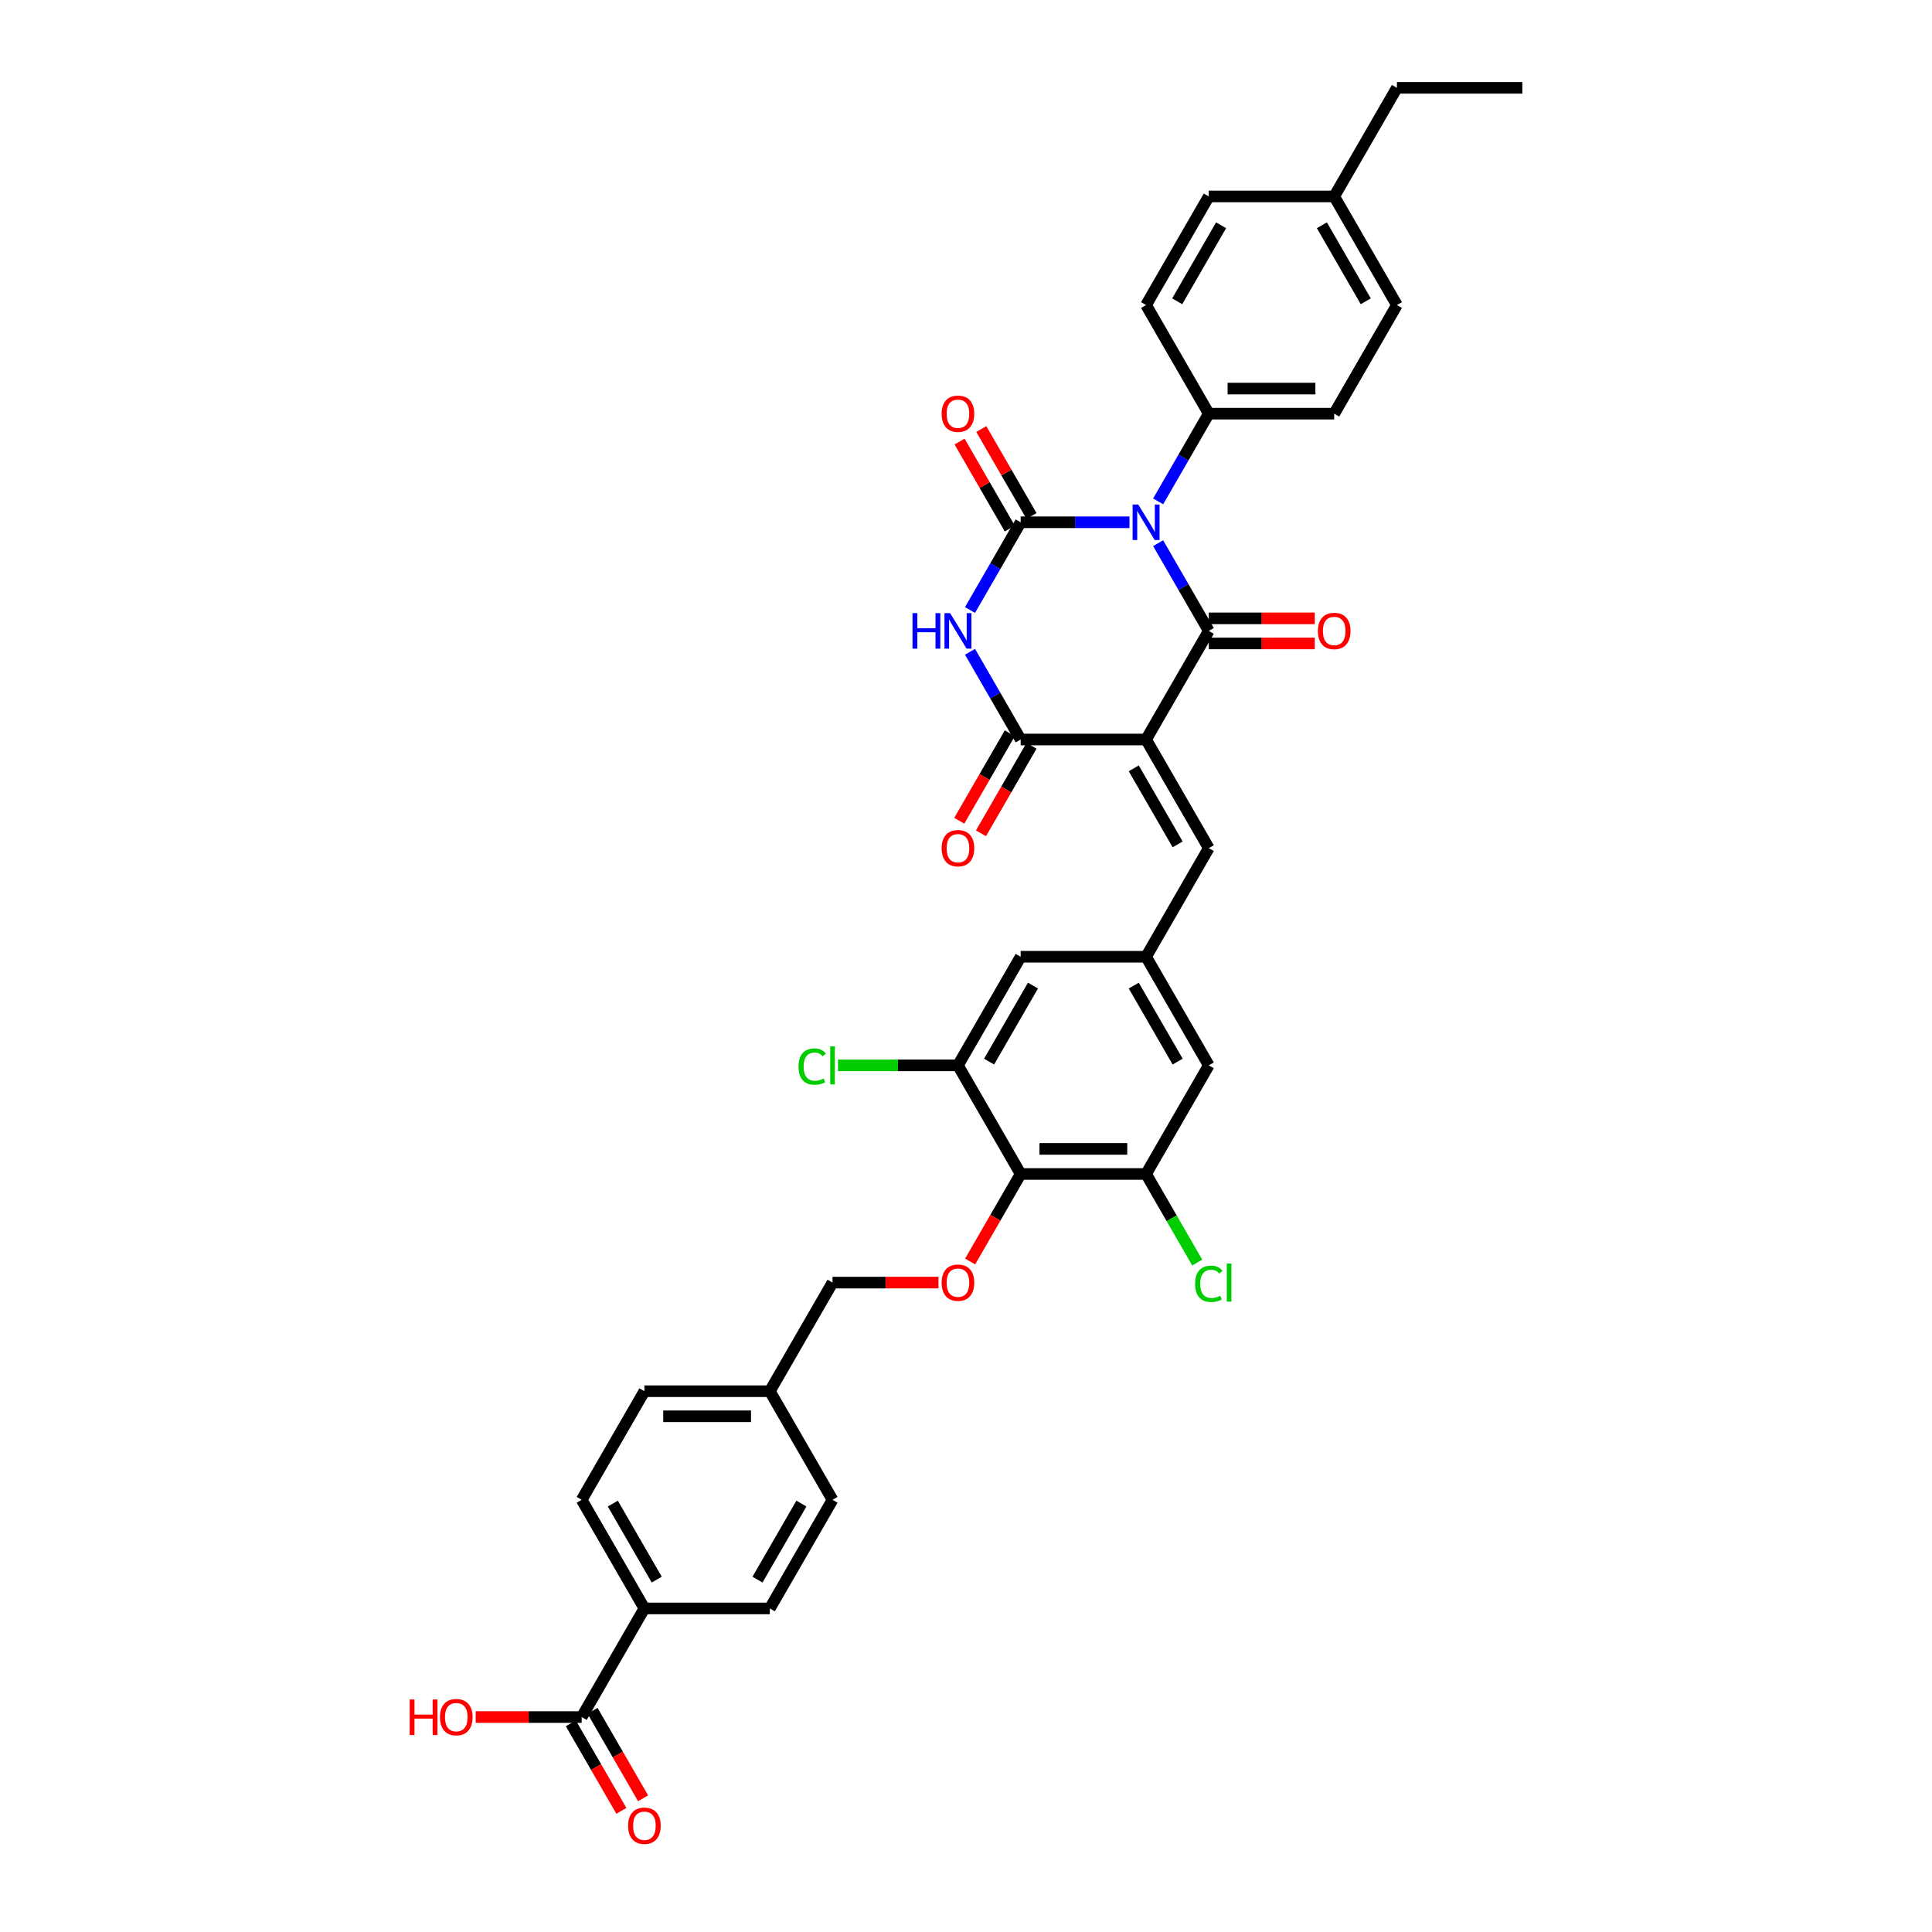 <?xml version='1.0' encoding='iso-8859-1'?>
<svg version='1.1' baseProfile='full'
              xmlns='http://www.w3.org/2000/svg'
                      xmlns:rdkit='http://www.rdkit.org/xml'
                      xmlns:xlink='http://www.w3.org/1999/xlink'
                  xml:space='preserve'
width='1000px' height='1000px' viewBox='0 0 1000 1000'>
<!-- END OF HEADER -->
<rect style='opacity:1.0;fill:#FFFFFF;stroke:none' width='1000' height='1000' x='0' y='0'> </rect>
<path class='bond-1' d='M 599.451,281.147 L 612.558,303.849' style='fill:none;fill-rule:evenodd;stroke:#0000FF;stroke-width:6px;stroke-linecap:butt;stroke-linejoin:miter;stroke-opacity:1' />
<path class='bond-1' d='M 612.558,303.849 L 625.665,326.551' style='fill:none;fill-rule:evenodd;stroke:#000000;stroke-width:6px;stroke-linecap:butt;stroke-linejoin:miter;stroke-opacity:1' />
<path class='bond-2' d='M 584.612,270.332 L 556.451,270.332' style='fill:none;fill-rule:evenodd;stroke:#0000FF;stroke-width:6px;stroke-linecap:butt;stroke-linejoin:miter;stroke-opacity:1' />
<path class='bond-2' d='M 556.451,270.332 L 528.291,270.332' style='fill:none;fill-rule:evenodd;stroke:#000000;stroke-width:6px;stroke-linecap:butt;stroke-linejoin:miter;stroke-opacity:1' />
<path class='bond-9' d='M 599.451,259.517 L 612.558,236.815' style='fill:none;fill-rule:evenodd;stroke:#0000FF;stroke-width:6px;stroke-linecap:butt;stroke-linejoin:miter;stroke-opacity:1' />
<path class='bond-9' d='M 612.558,236.815 L 625.665,214.113' style='fill:none;fill-rule:evenodd;stroke:#000000;stroke-width:6px;stroke-linecap:butt;stroke-linejoin:miter;stroke-opacity:1' />
<path class='bond-0' d='M 593.207,382.771 L 625.665,326.551' style='fill:none;fill-rule:evenodd;stroke:#000000;stroke-width:6px;stroke-linecap:butt;stroke-linejoin:miter;stroke-opacity:1' />
<path class='bond-5' d='M 593.207,382.771 L 625.665,438.99' style='fill:none;fill-rule:evenodd;stroke:#000000;stroke-width:6px;stroke-linecap:butt;stroke-linejoin:miter;stroke-opacity:1' />
<path class='bond-5' d='M 586.832,397.695 L 609.553,437.049' style='fill:none;fill-rule:evenodd;stroke:#000000;stroke-width:6px;stroke-linecap:butt;stroke-linejoin:miter;stroke-opacity:1' />
<path class='bond-36' d='M 593.207,382.771 L 528.291,382.771' style='fill:none;fill-rule:evenodd;stroke:#000000;stroke-width:6px;stroke-linecap:butt;stroke-linejoin:miter;stroke-opacity:1' />
<path class='bond-14' d='M 625.665,333.043 L 653.093,333.043' style='fill:none;fill-rule:evenodd;stroke:#000000;stroke-width:6px;stroke-linecap:butt;stroke-linejoin:miter;stroke-opacity:1' />
<path class='bond-14' d='M 653.093,333.043 L 680.52,333.043' style='fill:none;fill-rule:evenodd;stroke:#FF0000;stroke-width:6px;stroke-linecap:butt;stroke-linejoin:miter;stroke-opacity:1' />
<path class='bond-14' d='M 625.665,320.06 L 653.093,320.06' style='fill:none;fill-rule:evenodd;stroke:#000000;stroke-width:6px;stroke-linecap:butt;stroke-linejoin:miter;stroke-opacity:1' />
<path class='bond-14' d='M 653.093,320.06 L 680.52,320.06' style='fill:none;fill-rule:evenodd;stroke:#FF0000;stroke-width:6px;stroke-linecap:butt;stroke-linejoin:miter;stroke-opacity:1' />
<path class='bond-3' d='M 528.291,270.332 L 515.184,293.034' style='fill:none;fill-rule:evenodd;stroke:#000000;stroke-width:6px;stroke-linecap:butt;stroke-linejoin:miter;stroke-opacity:1' />
<path class='bond-3' d='M 515.184,293.034 L 502.076,315.736' style='fill:none;fill-rule:evenodd;stroke:#0000FF;stroke-width:6px;stroke-linecap:butt;stroke-linejoin:miter;stroke-opacity:1' />
<path class='bond-13' d='M 533.913,267.086 L 520.918,244.579' style='fill:none;fill-rule:evenodd;stroke:#000000;stroke-width:6px;stroke-linecap:butt;stroke-linejoin:miter;stroke-opacity:1' />
<path class='bond-13' d='M 520.918,244.579 L 507.923,222.071' style='fill:none;fill-rule:evenodd;stroke:#FF0000;stroke-width:6px;stroke-linecap:butt;stroke-linejoin:miter;stroke-opacity:1' />
<path class='bond-13' d='M 522.669,273.578 L 509.674,251.07' style='fill:none;fill-rule:evenodd;stroke:#000000;stroke-width:6px;stroke-linecap:butt;stroke-linejoin:miter;stroke-opacity:1' />
<path class='bond-13' d='M 509.674,251.07 L 496.679,228.563' style='fill:none;fill-rule:evenodd;stroke:#FF0000;stroke-width:6px;stroke-linecap:butt;stroke-linejoin:miter;stroke-opacity:1' />
<path class='bond-4' d='M 502.076,337.366 L 515.184,360.068' style='fill:none;fill-rule:evenodd;stroke:#0000FF;stroke-width:6px;stroke-linecap:butt;stroke-linejoin:miter;stroke-opacity:1' />
<path class='bond-4' d='M 515.184,360.068 L 528.291,382.771' style='fill:none;fill-rule:evenodd;stroke:#000000;stroke-width:6px;stroke-linecap:butt;stroke-linejoin:miter;stroke-opacity:1' />
<path class='bond-17' d='M 522.669,379.525 L 509.592,402.175' style='fill:none;fill-rule:evenodd;stroke:#000000;stroke-width:6px;stroke-linecap:butt;stroke-linejoin:miter;stroke-opacity:1' />
<path class='bond-17' d='M 509.592,402.175 L 496.514,424.825' style='fill:none;fill-rule:evenodd;stroke:#FF0000;stroke-width:6px;stroke-linecap:butt;stroke-linejoin:miter;stroke-opacity:1' />
<path class='bond-17' d='M 533.913,386.016 L 520.835,408.667' style='fill:none;fill-rule:evenodd;stroke:#000000;stroke-width:6px;stroke-linecap:butt;stroke-linejoin:miter;stroke-opacity:1' />
<path class='bond-17' d='M 520.835,408.667 L 507.758,431.317' style='fill:none;fill-rule:evenodd;stroke:#FF0000;stroke-width:6px;stroke-linecap:butt;stroke-linejoin:miter;stroke-opacity:1' />
<path class='bond-10' d='M 625.665,438.99 L 593.207,495.209' style='fill:none;fill-rule:evenodd;stroke:#000000;stroke-width:6px;stroke-linecap:butt;stroke-linejoin:miter;stroke-opacity:1' />
<path class='bond-6' d='M 528.291,607.648 L 593.207,607.648' style='fill:none;fill-rule:evenodd;stroke:#000000;stroke-width:6px;stroke-linecap:butt;stroke-linejoin:miter;stroke-opacity:1' />
<path class='bond-6' d='M 538.028,594.665 L 583.47,594.665' style='fill:none;fill-rule:evenodd;stroke:#000000;stroke-width:6px;stroke-linecap:butt;stroke-linejoin:miter;stroke-opacity:1' />
<path class='bond-11' d='M 528.291,607.648 L 515.214,630.298' style='fill:none;fill-rule:evenodd;stroke:#000000;stroke-width:6px;stroke-linecap:butt;stroke-linejoin:miter;stroke-opacity:1' />
<path class='bond-11' d='M 515.214,630.298 L 502.136,652.948' style='fill:none;fill-rule:evenodd;stroke:#FF0000;stroke-width:6px;stroke-linecap:butt;stroke-linejoin:miter;stroke-opacity:1' />
<path class='bond-38' d='M 528.291,607.648 L 495.832,551.428' style='fill:none;fill-rule:evenodd;stroke:#000000;stroke-width:6px;stroke-linecap:butt;stroke-linejoin:miter;stroke-opacity:1' />
<path class='bond-7' d='M 593.207,607.648 L 625.665,551.428' style='fill:none;fill-rule:evenodd;stroke:#000000;stroke-width:6px;stroke-linecap:butt;stroke-linejoin:miter;stroke-opacity:1' />
<path class='bond-25' d='M 593.207,607.648 L 606.445,630.577' style='fill:none;fill-rule:evenodd;stroke:#000000;stroke-width:6px;stroke-linecap:butt;stroke-linejoin:miter;stroke-opacity:1' />
<path class='bond-25' d='M 606.445,630.577 L 619.684,653.506' style='fill:none;fill-rule:evenodd;stroke:#00CC00;stroke-width:6px;stroke-linecap:butt;stroke-linejoin:miter;stroke-opacity:1' />
<path class='bond-8' d='M 495.832,551.428 L 528.291,495.209' style='fill:none;fill-rule:evenodd;stroke:#000000;stroke-width:6px;stroke-linecap:butt;stroke-linejoin:miter;stroke-opacity:1' />
<path class='bond-8' d='M 511.945,549.487 L 534.666,510.134' style='fill:none;fill-rule:evenodd;stroke:#000000;stroke-width:6px;stroke-linecap:butt;stroke-linejoin:miter;stroke-opacity:1' />
<path class='bond-24' d='M 495.832,551.428 L 464.783,551.428' style='fill:none;fill-rule:evenodd;stroke:#000000;stroke-width:6px;stroke-linecap:butt;stroke-linejoin:miter;stroke-opacity:1' />
<path class='bond-24' d='M 464.783,551.428 L 433.733,551.428' style='fill:none;fill-rule:evenodd;stroke:#00CC00;stroke-width:6px;stroke-linecap:butt;stroke-linejoin:miter;stroke-opacity:1' />
<path class='bond-20' d='M 625.665,214.113 L 690.582,214.113' style='fill:none;fill-rule:evenodd;stroke:#000000;stroke-width:6px;stroke-linecap:butt;stroke-linejoin:miter;stroke-opacity:1' />
<path class='bond-20' d='M 635.403,201.129 L 680.844,201.129' style='fill:none;fill-rule:evenodd;stroke:#000000;stroke-width:6px;stroke-linecap:butt;stroke-linejoin:miter;stroke-opacity:1' />
<path class='bond-21' d='M 625.665,214.113 L 593.207,157.893' style='fill:none;fill-rule:evenodd;stroke:#000000;stroke-width:6px;stroke-linecap:butt;stroke-linejoin:miter;stroke-opacity:1' />
<path class='bond-15' d='M 593.207,495.209 L 528.291,495.209' style='fill:none;fill-rule:evenodd;stroke:#000000;stroke-width:6px;stroke-linecap:butt;stroke-linejoin:miter;stroke-opacity:1' />
<path class='bond-16' d='M 593.207,495.209 L 625.665,551.428' style='fill:none;fill-rule:evenodd;stroke:#000000;stroke-width:6px;stroke-linecap:butt;stroke-linejoin:miter;stroke-opacity:1' />
<path class='bond-16' d='M 586.832,510.134 L 609.553,549.487' style='fill:none;fill-rule:evenodd;stroke:#000000;stroke-width:6px;stroke-linecap:butt;stroke-linejoin:miter;stroke-opacity:1' />
<path class='bond-26' d='M 485.77,663.867 L 458.343,663.867' style='fill:none;fill-rule:evenodd;stroke:#FF0000;stroke-width:6px;stroke-linecap:butt;stroke-linejoin:miter;stroke-opacity:1' />
<path class='bond-26' d='M 458.343,663.867 L 430.916,663.867' style='fill:none;fill-rule:evenodd;stroke:#000000;stroke-width:6px;stroke-linecap:butt;stroke-linejoin:miter;stroke-opacity:1' />
<path class='bond-12' d='M 301.083,888.744 L 333.541,832.525' style='fill:none;fill-rule:evenodd;stroke:#000000;stroke-width:6px;stroke-linecap:butt;stroke-linejoin:miter;stroke-opacity:1' />
<path class='bond-19' d='M 295.461,891.99 L 308.538,914.64' style='fill:none;fill-rule:evenodd;stroke:#000000;stroke-width:6px;stroke-linecap:butt;stroke-linejoin:miter;stroke-opacity:1' />
<path class='bond-19' d='M 308.538,914.64 L 321.615,937.291' style='fill:none;fill-rule:evenodd;stroke:#FF0000;stroke-width:6px;stroke-linecap:butt;stroke-linejoin:miter;stroke-opacity:1' />
<path class='bond-19' d='M 306.705,885.499 L 319.782,908.149' style='fill:none;fill-rule:evenodd;stroke:#000000;stroke-width:6px;stroke-linecap:butt;stroke-linejoin:miter;stroke-opacity:1' />
<path class='bond-19' d='M 319.782,908.149 L 332.859,930.799' style='fill:none;fill-rule:evenodd;stroke:#FF0000;stroke-width:6px;stroke-linecap:butt;stroke-linejoin:miter;stroke-opacity:1' />
<path class='bond-27' d='M 301.083,888.744 L 273.656,888.744' style='fill:none;fill-rule:evenodd;stroke:#000000;stroke-width:6px;stroke-linecap:butt;stroke-linejoin:miter;stroke-opacity:1' />
<path class='bond-27' d='M 273.656,888.744 L 246.228,888.744' style='fill:none;fill-rule:evenodd;stroke:#FF0000;stroke-width:6px;stroke-linecap:butt;stroke-linejoin:miter;stroke-opacity:1' />
<path class='bond-18' d='M 333.541,832.525 L 301.083,776.306' style='fill:none;fill-rule:evenodd;stroke:#000000;stroke-width:6px;stroke-linecap:butt;stroke-linejoin:miter;stroke-opacity:1' />
<path class='bond-18' d='M 339.916,817.601 L 317.196,778.247' style='fill:none;fill-rule:evenodd;stroke:#000000;stroke-width:6px;stroke-linecap:butt;stroke-linejoin:miter;stroke-opacity:1' />
<path class='bond-39' d='M 333.541,832.525 L 398.458,832.525' style='fill:none;fill-rule:evenodd;stroke:#000000;stroke-width:6px;stroke-linecap:butt;stroke-linejoin:miter;stroke-opacity:1' />
<path class='bond-31' d='M 690.582,214.113 L 723.04,157.893' style='fill:none;fill-rule:evenodd;stroke:#000000;stroke-width:6px;stroke-linecap:butt;stroke-linejoin:miter;stroke-opacity:1' />
<path class='bond-32' d='M 593.207,157.893 L 625.665,101.674' style='fill:none;fill-rule:evenodd;stroke:#000000;stroke-width:6px;stroke-linecap:butt;stroke-linejoin:miter;stroke-opacity:1' />
<path class='bond-32' d='M 609.32,155.952 L 632.04,116.598' style='fill:none;fill-rule:evenodd;stroke:#000000;stroke-width:6px;stroke-linecap:butt;stroke-linejoin:miter;stroke-opacity:1' />
<path class='bond-22' d='M 398.458,832.525 L 430.916,776.306' style='fill:none;fill-rule:evenodd;stroke:#000000;stroke-width:6px;stroke-linecap:butt;stroke-linejoin:miter;stroke-opacity:1' />
<path class='bond-22' d='M 392.083,817.601 L 414.803,778.247' style='fill:none;fill-rule:evenodd;stroke:#000000;stroke-width:6px;stroke-linecap:butt;stroke-linejoin:miter;stroke-opacity:1' />
<path class='bond-23' d='M 301.083,776.306 L 333.541,720.086' style='fill:none;fill-rule:evenodd;stroke:#000000;stroke-width:6px;stroke-linecap:butt;stroke-linejoin:miter;stroke-opacity:1' />
<path class='bond-28' d='M 430.916,663.867 L 398.458,720.086' style='fill:none;fill-rule:evenodd;stroke:#000000;stroke-width:6px;stroke-linecap:butt;stroke-linejoin:miter;stroke-opacity:1' />
<path class='bond-29' d='M 398.458,720.086 L 430.916,776.306' style='fill:none;fill-rule:evenodd;stroke:#000000;stroke-width:6px;stroke-linecap:butt;stroke-linejoin:miter;stroke-opacity:1' />
<path class='bond-30' d='M 398.458,720.086 L 333.541,720.086' style='fill:none;fill-rule:evenodd;stroke:#000000;stroke-width:6px;stroke-linecap:butt;stroke-linejoin:miter;stroke-opacity:1' />
<path class='bond-30' d='M 388.72,733.07 L 343.279,733.07' style='fill:none;fill-rule:evenodd;stroke:#000000;stroke-width:6px;stroke-linecap:butt;stroke-linejoin:miter;stroke-opacity:1' />
<path class='bond-37' d='M 723.04,157.893 L 690.582,101.674' style='fill:none;fill-rule:evenodd;stroke:#000000;stroke-width:6px;stroke-linecap:butt;stroke-linejoin:miter;stroke-opacity:1' />
<path class='bond-37' d='M 706.927,155.952 L 684.207,116.598' style='fill:none;fill-rule:evenodd;stroke:#000000;stroke-width:6px;stroke-linecap:butt;stroke-linejoin:miter;stroke-opacity:1' />
<path class='bond-33' d='M 625.665,101.674 L 690.582,101.674' style='fill:none;fill-rule:evenodd;stroke:#000000;stroke-width:6px;stroke-linecap:butt;stroke-linejoin:miter;stroke-opacity:1' />
<path class='bond-34' d='M 690.582,101.674 L 723.04,45.455' style='fill:none;fill-rule:evenodd;stroke:#000000;stroke-width:6px;stroke-linecap:butt;stroke-linejoin:miter;stroke-opacity:1' />
<path class='bond-35' d='M 723.04,45.455 L 787.957,45.455' style='fill:none;fill-rule:evenodd;stroke:#000000;stroke-width:6px;stroke-linecap:butt;stroke-linejoin:miter;stroke-opacity:1' />
<path  class='atom-0' d='M 589.143 261.14
L 595.168 270.877
Q 595.765 271.838, 596.726 273.578
Q 597.686 275.317, 597.738 275.421
L 597.738 261.14
L 600.179 261.14
L 600.179 279.524
L 597.66 279.524
L 591.195 268.878
Q 590.442 267.631, 589.637 266.203
Q 588.858 264.775, 588.624 264.334
L 588.624 279.524
L 586.235 279.524
L 586.235 261.14
L 589.143 261.14
' fill='#0000FF'/>
<path  class='atom-4' d='M 472.32 317.359
L 474.812 317.359
L 474.812 325.175
L 484.212 325.175
L 484.212 317.359
L 486.705 317.359
L 486.705 335.743
L 484.212 335.743
L 484.212 327.252
L 474.812 327.252
L 474.812 335.743
L 472.32 335.743
L 472.32 317.359
' fill='#0000FF'/>
<path  class='atom-4' d='M 491.769 317.359
L 497.793 327.096
Q 498.39 328.057, 499.351 329.797
Q 500.312 331.537, 500.364 331.641
L 500.364 317.359
L 502.804 317.359
L 502.804 335.743
L 500.286 335.743
L 493.82 325.097
Q 493.067 323.851, 492.262 322.422
Q 491.483 320.994, 491.249 320.553
L 491.249 335.743
L 488.86 335.743
L 488.86 317.359
L 491.769 317.359
' fill='#0000FF'/>
<path  class='atom-12' d='M 487.393 663.919
Q 487.393 659.505, 489.574 657.038
Q 491.756 654.571, 495.832 654.571
Q 499.909 654.571, 502.09 657.038
Q 504.272 659.505, 504.272 663.919
Q 504.272 668.385, 502.064 670.93
Q 499.857 673.449, 495.832 673.449
Q 491.782 673.449, 489.574 670.93
Q 487.393 668.411, 487.393 663.919
M 495.832 671.371
Q 498.637 671.371, 500.143 669.502
Q 501.675 667.606, 501.675 663.919
Q 501.675 660.31, 500.143 658.492
Q 498.637 656.648, 495.832 656.648
Q 493.028 656.648, 491.496 658.466
Q 489.99 660.284, 489.99 663.919
Q 489.99 667.632, 491.496 669.502
Q 493.028 671.371, 495.832 671.371
' fill='#FF0000'/>
<path  class='atom-14' d='M 487.393 214.164
Q 487.393 209.75, 489.574 207.283
Q 491.756 204.816, 495.832 204.816
Q 499.909 204.816, 502.09 207.283
Q 504.272 209.75, 504.272 214.164
Q 504.272 218.631, 502.064 221.175
Q 499.857 223.694, 495.832 223.694
Q 491.782 223.694, 489.574 221.175
Q 487.393 218.657, 487.393 214.164
M 495.832 221.617
Q 498.637 221.617, 500.143 219.747
Q 501.675 217.852, 501.675 214.164
Q 501.675 210.555, 500.143 208.737
Q 498.637 206.894, 495.832 206.894
Q 493.028 206.894, 491.496 208.711
Q 489.99 210.529, 489.99 214.164
Q 489.99 217.878, 491.496 219.747
Q 493.028 221.617, 495.832 221.617
' fill='#FF0000'/>
<path  class='atom-15' d='M 682.143 326.603
Q 682.143 322.189, 684.324 319.722
Q 686.505 317.255, 690.582 317.255
Q 694.659 317.255, 696.84 319.722
Q 699.021 322.189, 699.021 326.603
Q 699.021 331.069, 696.814 333.614
Q 694.607 336.133, 690.582 336.133
Q 686.531 336.133, 684.324 333.614
Q 682.143 331.095, 682.143 326.603
M 690.582 334.056
Q 693.386 334.056, 694.892 332.186
Q 696.424 330.29, 696.424 326.603
Q 696.424 322.994, 694.892 321.176
Q 693.386 319.332, 690.582 319.332
Q 687.777 319.332, 686.245 321.15
Q 684.739 322.968, 684.739 326.603
Q 684.739 330.316, 686.245 332.186
Q 687.777 334.056, 690.582 334.056
' fill='#FF0000'/>
<path  class='atom-18' d='M 487.393 439.042
Q 487.393 434.627, 489.574 432.161
Q 491.756 429.694, 495.832 429.694
Q 499.909 429.694, 502.09 432.161
Q 504.272 434.627, 504.272 439.042
Q 504.272 443.508, 502.064 446.053
Q 499.857 448.572, 495.832 448.572
Q 491.782 448.572, 489.574 446.053
Q 487.393 443.534, 487.393 439.042
M 495.832 446.494
Q 498.637 446.494, 500.143 444.625
Q 501.675 442.729, 501.675 439.042
Q 501.675 435.432, 500.143 433.615
Q 498.637 431.771, 495.832 431.771
Q 493.028 431.771, 491.496 433.589
Q 489.99 435.406, 489.99 439.042
Q 489.99 442.755, 491.496 444.625
Q 493.028 446.494, 495.832 446.494
' fill='#FF0000'/>
<path  class='atom-20' d='M 325.102 945.016
Q 325.102 940.601, 327.283 938.135
Q 329.464 935.668, 333.541 935.668
Q 337.618 935.668, 339.799 938.135
Q 341.98 940.601, 341.98 945.016
Q 341.98 949.482, 339.773 952.027
Q 337.566 954.545, 333.541 954.545
Q 329.49 954.545, 327.283 952.027
Q 325.102 949.508, 325.102 945.016
M 333.541 952.468
Q 336.346 952.468, 337.852 950.599
Q 339.384 948.703, 339.384 945.016
Q 339.384 941.406, 337.852 939.589
Q 336.346 937.745, 333.541 937.745
Q 330.737 937.745, 329.205 939.563
Q 327.699 941.38, 327.699 945.016
Q 327.699 948.729, 329.205 950.599
Q 330.737 952.468, 333.541 952.468
' fill='#FF0000'/>
<path  class='atom-25' d='M 413.311 552.065
Q 413.311 547.495, 415.44 545.106
Q 417.595 542.691, 421.672 542.691
Q 425.463 542.691, 427.488 545.365
L 425.774 546.767
Q 424.294 544.82, 421.672 544.82
Q 418.893 544.82, 417.413 546.69
Q 415.959 548.533, 415.959 552.065
Q 415.959 555.7, 417.465 557.57
Q 418.997 559.439, 421.957 559.439
Q 423.983 559.439, 426.346 558.219
L 427.073 560.166
Q 426.112 560.789, 424.658 561.153
Q 423.204 561.517, 421.594 561.517
Q 417.595 561.517, 415.44 559.076
Q 413.311 556.635, 413.311 552.065
' fill='#00CC00'/>
<path  class='atom-25' d='M 429.721 541.574
L 432.11 541.574
L 432.11 561.283
L 429.721 561.283
L 429.721 541.574
' fill='#00CC00'/>
<path  class='atom-26' d='M 618.576 664.503
Q 618.576 659.933, 620.706 657.544
Q 622.861 655.129, 626.938 655.129
Q 630.729 655.129, 632.754 657.804
L 631.04 659.206
Q 629.56 657.259, 626.938 657.259
Q 624.159 657.259, 622.679 659.128
Q 621.225 660.972, 621.225 664.503
Q 621.225 668.139, 622.731 670.008
Q 624.263 671.878, 627.223 671.878
Q 629.249 671.878, 631.612 670.657
L 632.339 672.605
Q 631.378 673.228, 629.924 673.592
Q 628.47 673.955, 626.86 673.955
Q 622.861 673.955, 620.706 671.514
Q 618.576 669.073, 618.576 664.503
' fill='#00CC00'/>
<path  class='atom-26' d='M 634.987 654.013
L 637.376 654.013
L 637.376 673.721
L 634.987 673.721
L 634.987 654.013
' fill='#00CC00'/>
<path  class='atom-28' d='M 212.043 879.656
L 214.536 879.656
L 214.536 887.472
L 223.936 887.472
L 223.936 879.656
L 226.429 879.656
L 226.429 898.04
L 223.936 898.04
L 223.936 889.549
L 214.536 889.549
L 214.536 898.04
L 212.043 898.04
L 212.043 879.656
' fill='#FF0000'/>
<path  class='atom-28' d='M 227.727 888.796
Q 227.727 884.382, 229.908 881.915
Q 232.09 879.448, 236.166 879.448
Q 240.243 879.448, 242.424 881.915
Q 244.606 884.382, 244.606 888.796
Q 244.606 893.263, 242.398 895.807
Q 240.191 898.326, 236.166 898.326
Q 232.116 898.326, 229.908 895.807
Q 227.727 893.289, 227.727 888.796
M 236.166 896.249
Q 238.971 896.249, 240.477 894.379
Q 242.009 892.484, 242.009 888.796
Q 242.009 885.187, 240.477 883.369
Q 238.971 881.526, 236.166 881.526
Q 233.362 881.526, 231.83 883.343
Q 230.324 885.161, 230.324 888.796
Q 230.324 892.51, 231.83 894.379
Q 233.362 896.249, 236.166 896.249
' fill='#FF0000'/>
</svg>
